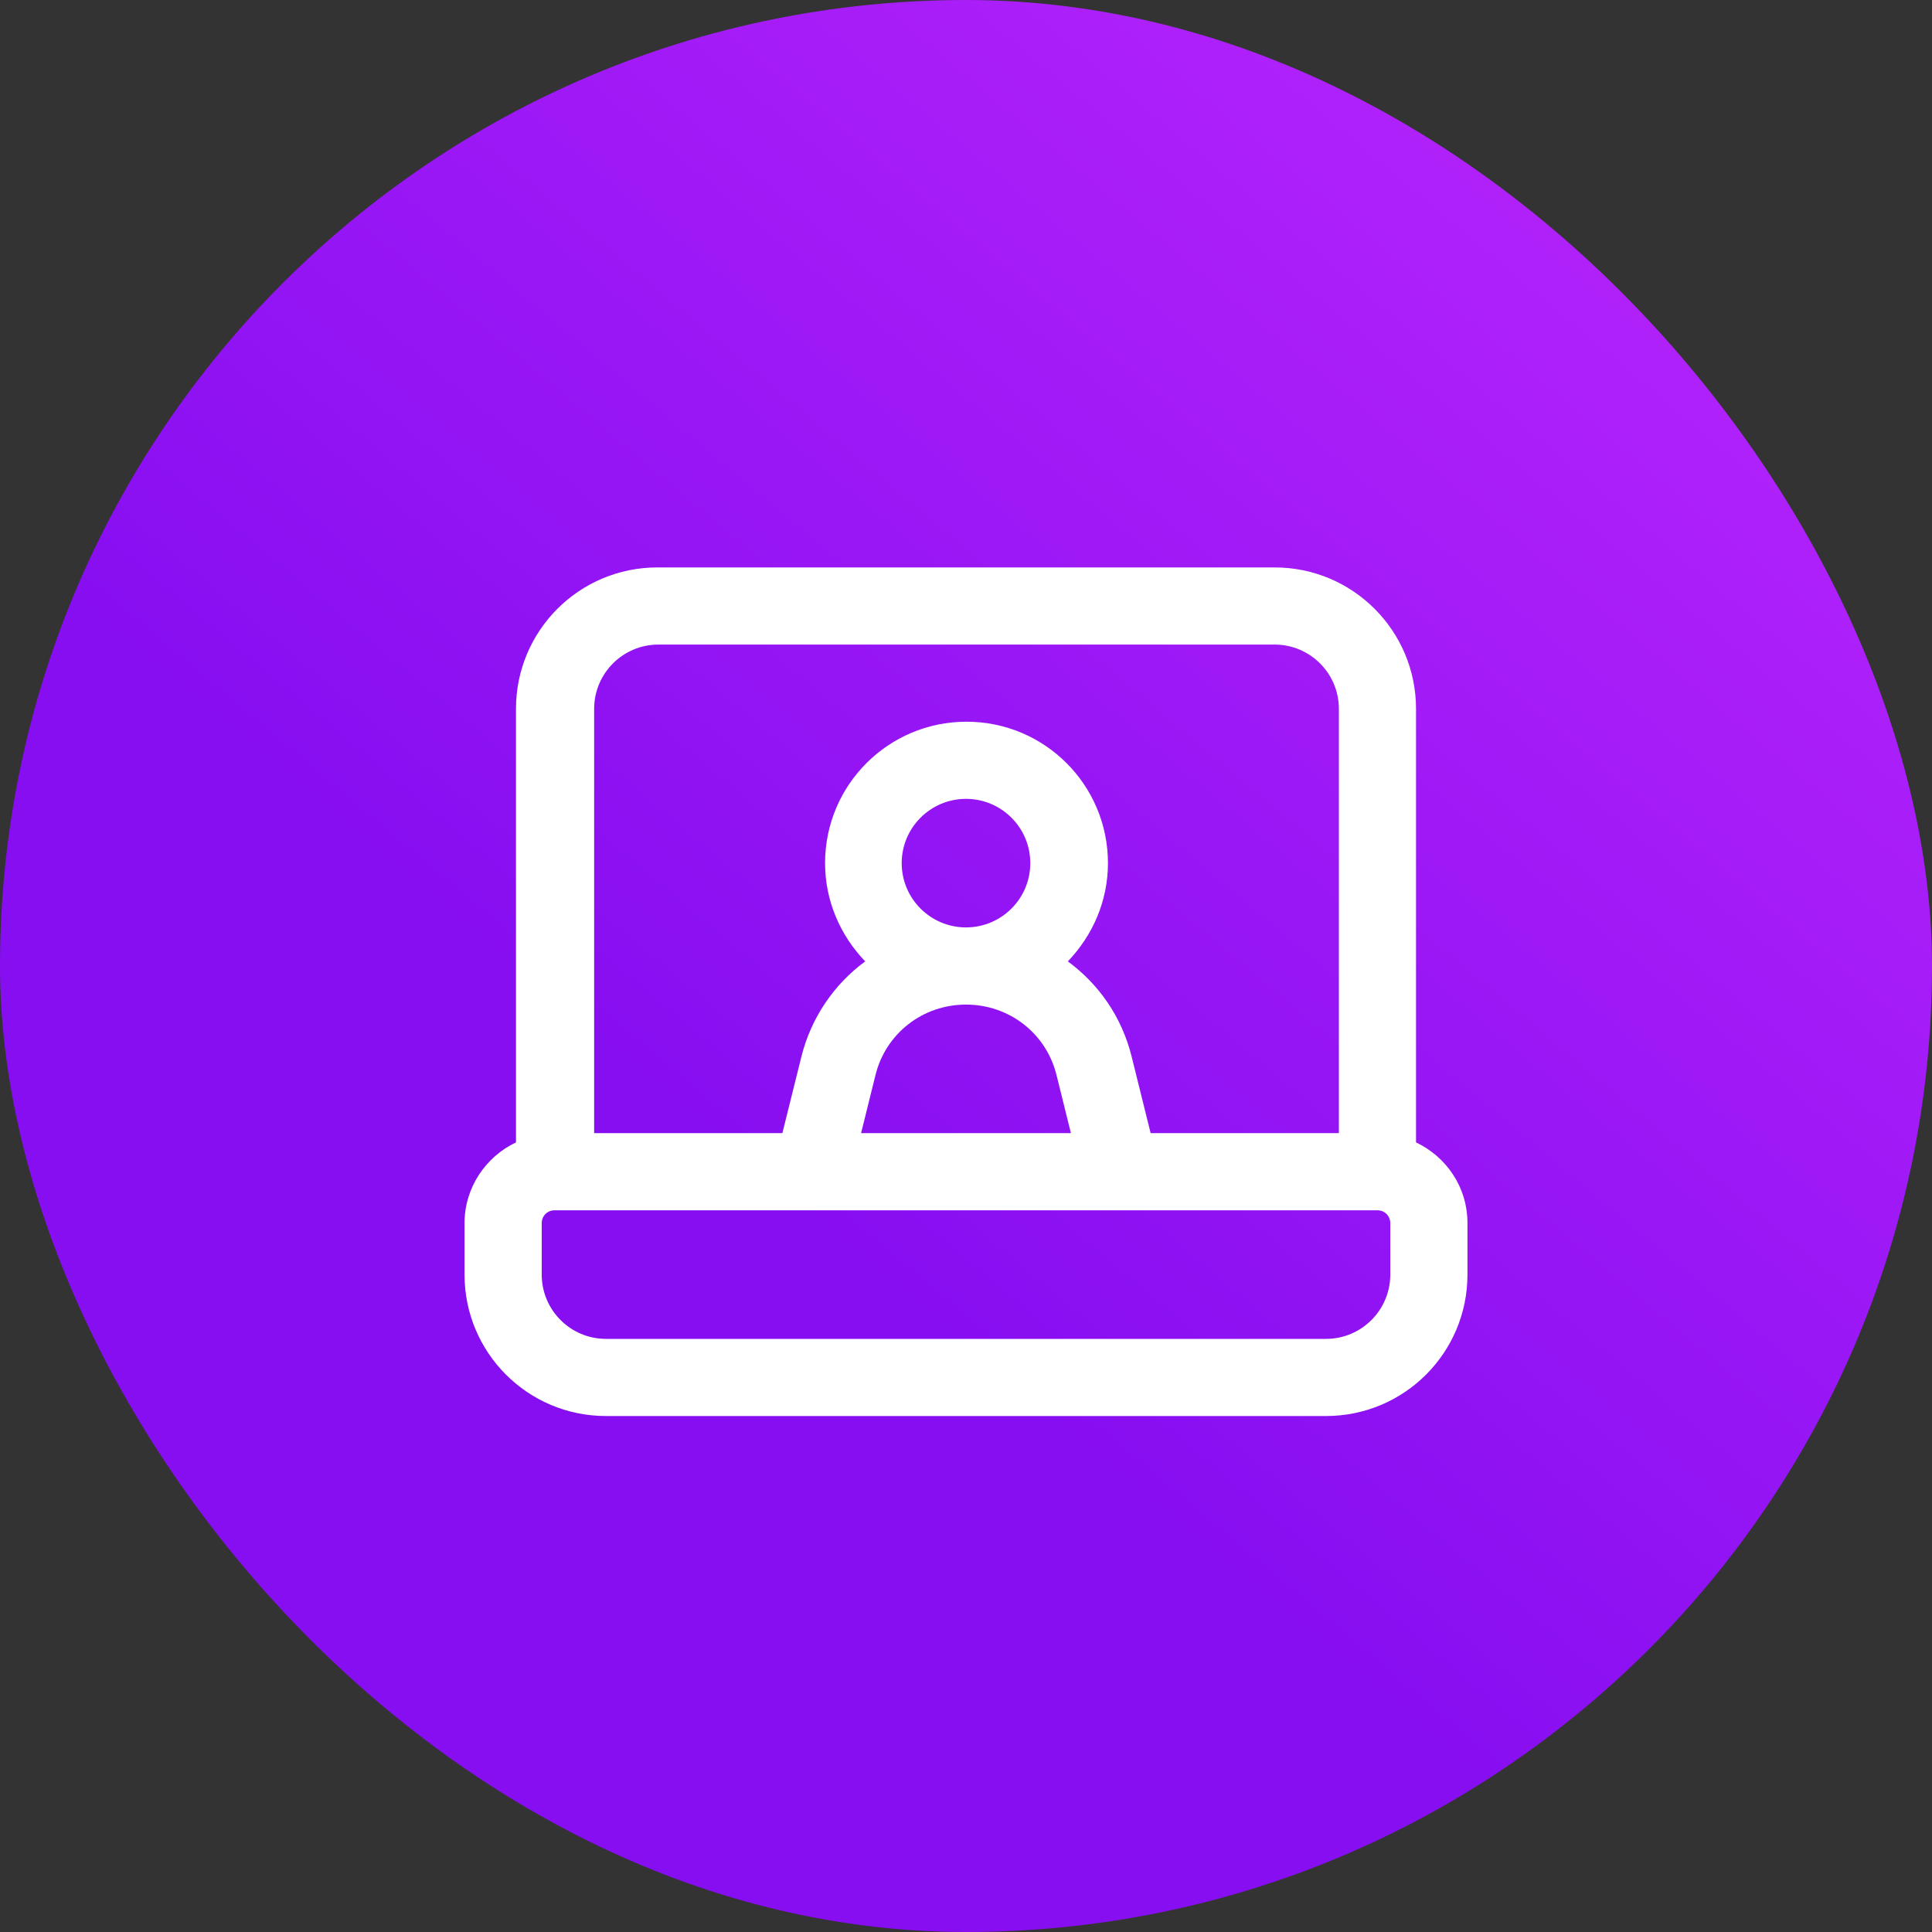 <svg xmlns="http://www.w3.org/2000/svg" width="72" height="72" viewBox="0 0 72 72" fill="none"><rect x="0" y="0" width="72" height="72" fill="#333333" stroke="none"/><rect width="72" height="72" rx="36" fill="url(#paint0_linear_15_43)"></rect><path d="M52.771 42.574V26.417C52.771 23.503 50.413 21.146 47.5 21.146H24.5C21.587 21.146 19.229 23.503 19.229 26.417V42.574C18.098 43.111 17.312 44.261 17.312 45.583V47.5C17.312 50.413 19.67 52.771 22.583 52.771H49.417C52.33 52.771 54.688 50.413 54.688 47.5V45.583C54.688 44.242 53.902 43.111 52.771 42.574ZM24.5 24.021H47.5C48.822 24.021 49.896 25.094 49.896 26.417V42.229H42.881L42.172 39.373C41.807 37.898 40.945 36.671 39.795 35.828C40.715 34.869 41.29 33.585 41.29 32.167C41.29 29.253 38.932 26.896 36.019 26.896C33.106 26.896 30.748 29.253 30.748 32.167C30.748 33.585 31.323 34.869 32.243 35.828C31.093 36.671 30.231 37.917 29.867 39.373L29.157 42.229H22.142V26.417C22.142 25.094 23.216 24.021 24.538 24.021H24.5ZM33.604 32.167C33.604 30.844 34.678 29.771 36 29.771C37.322 29.771 38.396 30.844 38.396 32.167C38.396 33.489 37.322 34.562 36 34.562C34.678 34.562 33.604 33.489 33.604 32.167ZM32.627 40.063C33.01 38.511 34.39 37.438 36 37.438C37.61 37.438 38.99 38.511 39.373 40.063L39.91 42.229H32.09L32.627 40.063ZM51.812 47.5C51.812 48.822 50.739 49.896 49.417 49.896H22.583C21.261 49.896 20.188 48.822 20.188 47.5V45.583C20.188 45.315 20.398 45.104 20.667 45.104H51.333C51.602 45.104 51.812 45.315 51.812 45.583V47.5Z" fill="white"></path><defs><linearGradient id="paint0_linear_15_43" x1="3.399" y1="74.852" x2="68.601" y2="-2.852" gradientUnits="userSpaceOnUse"><stop offset="0.39" stop-color="#870EF1"></stop><stop offset="1" stop-color="#BE28FD"></stop></linearGradient></defs></svg>